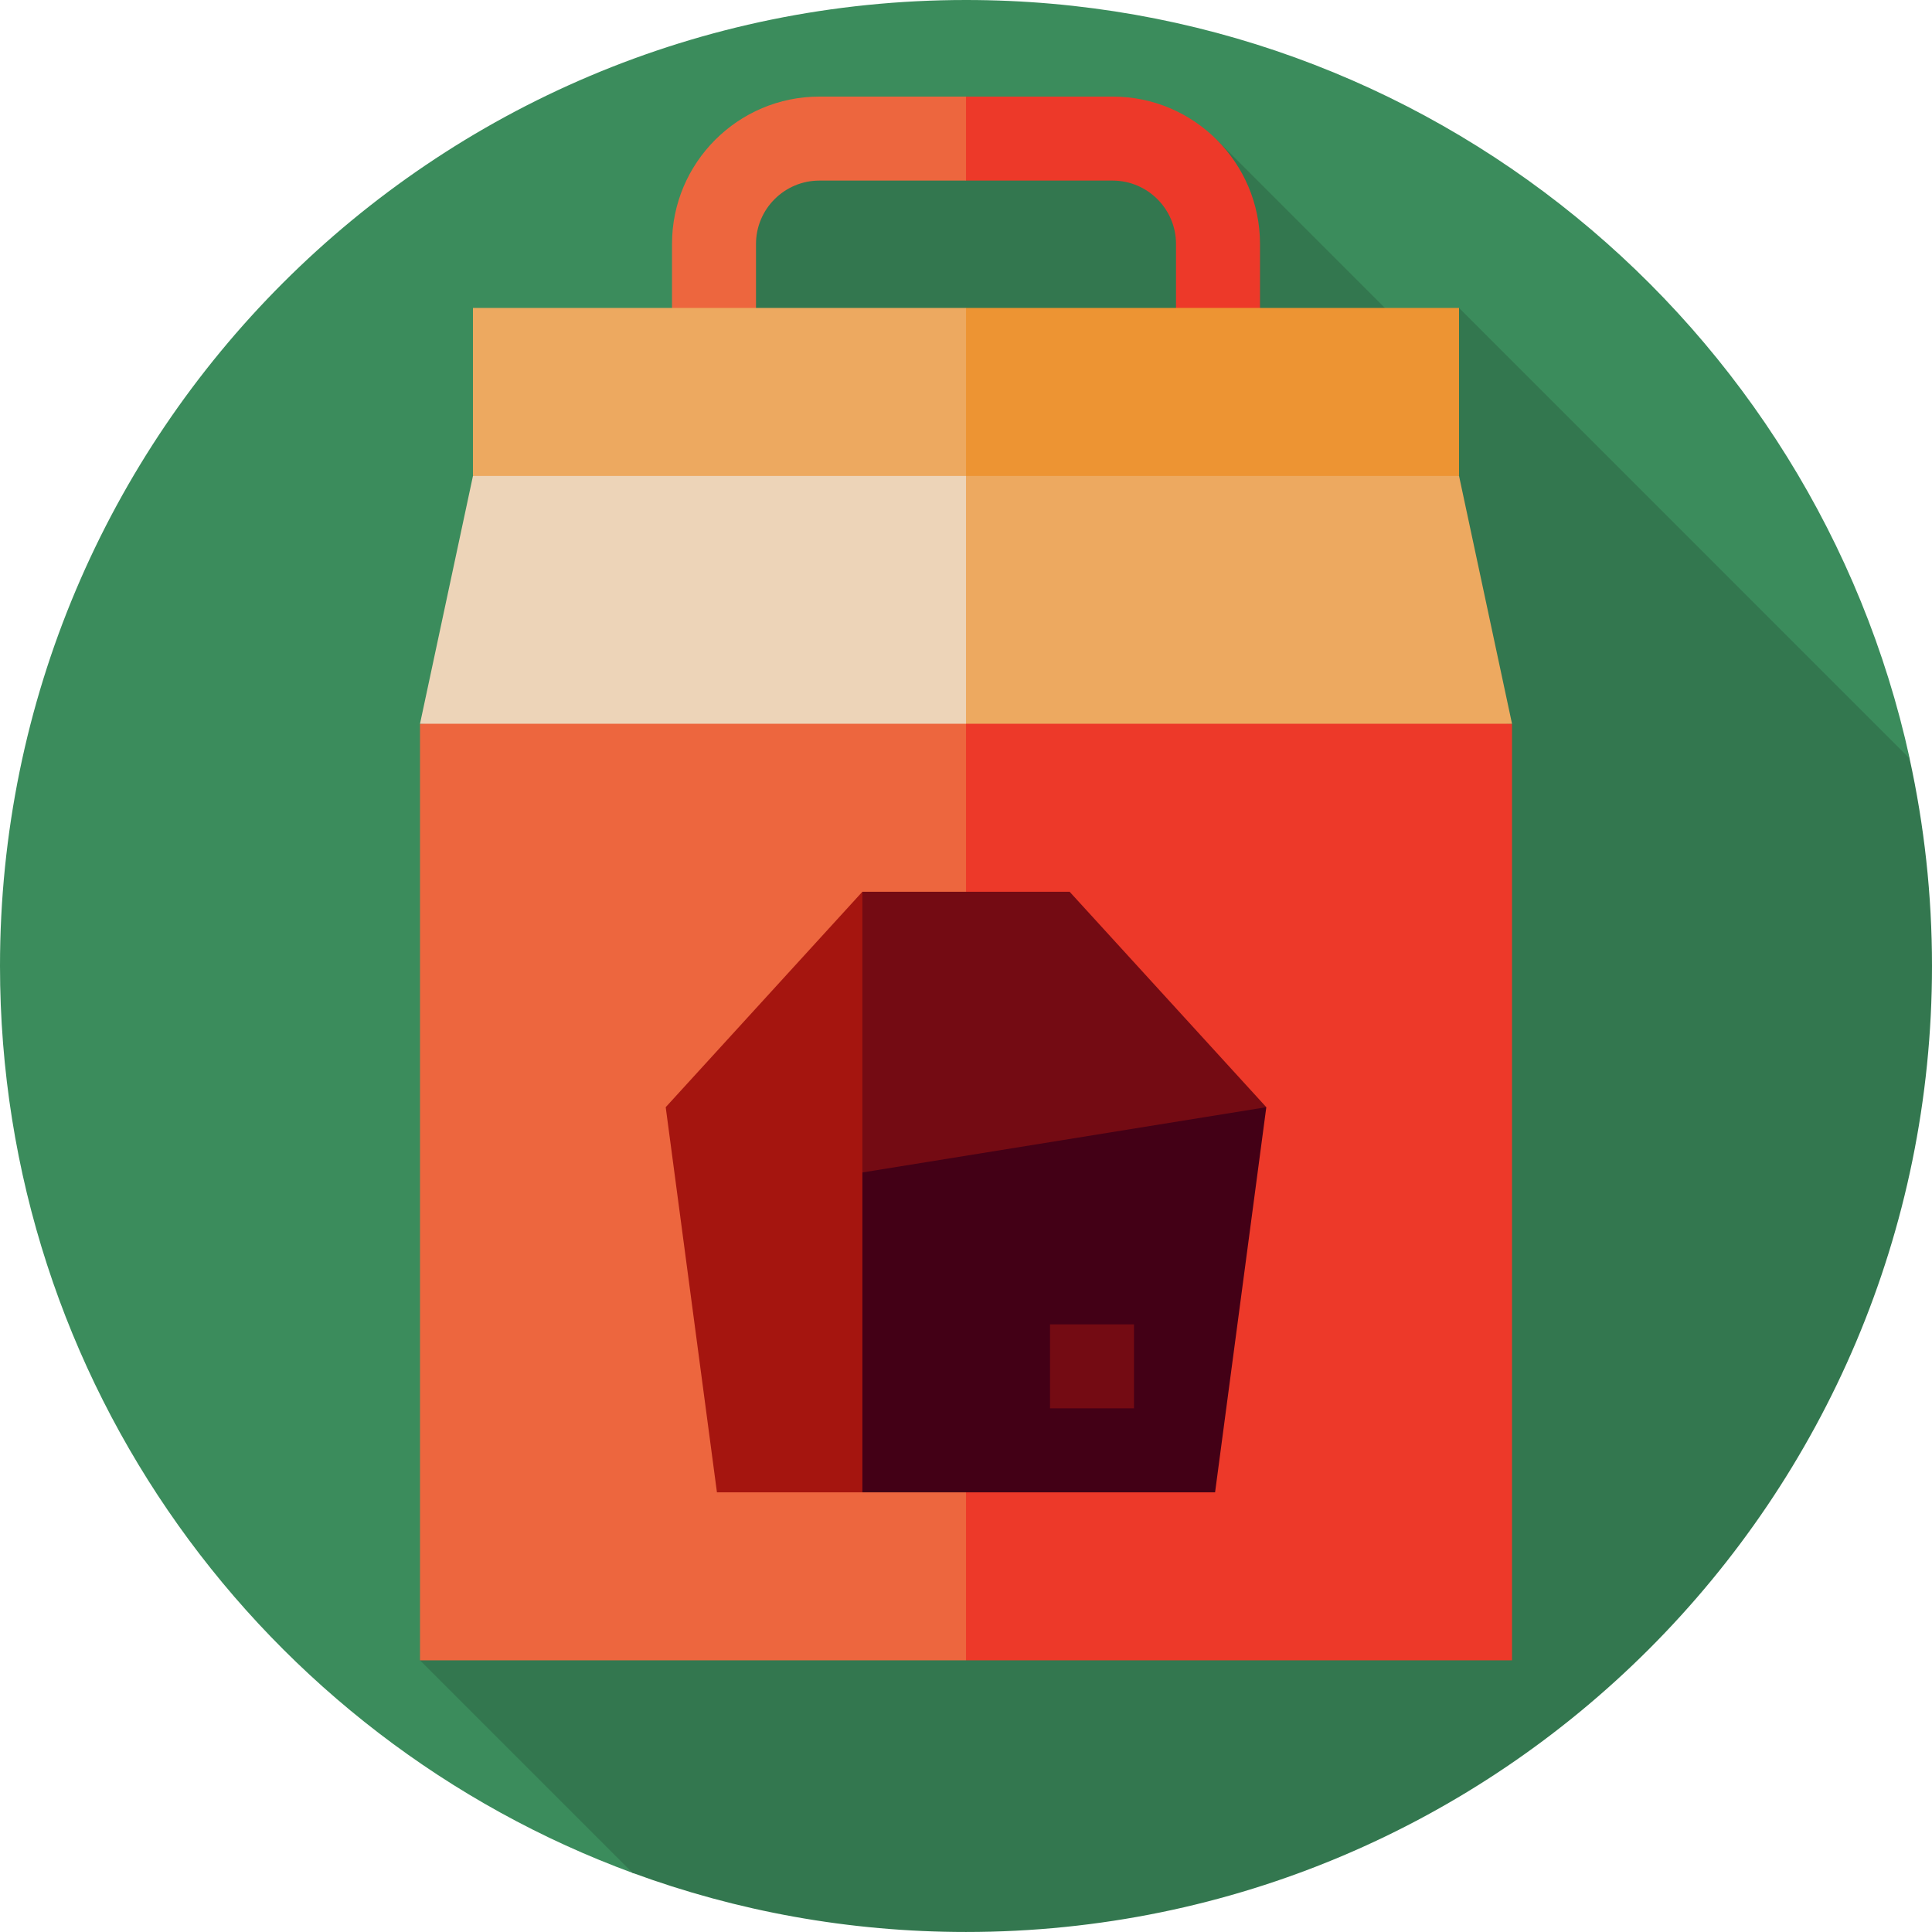 <?xml version="1.0" encoding="UTF-8"?> <svg xmlns="http://www.w3.org/2000/svg" id="Layer_1" data-name="Layer 1" viewBox="0 0 85.039 85.039"><defs><style> .cls-1 { fill: #edd4b8; } .cls-2 { fill: #a5150f; } .cls-3 { fill: #33774f; } .cls-4 { fill: #3b8c5c; } .cls-5 { fill: #740b13; } .cls-6 { fill: #ed9433; } .cls-7 { fill: #ed663e; } .cls-8 { fill: #430016; } .cls-9 { fill: #ed3929; } .cls-10 { fill: #eda960; } </style></defs><path class="cls-4" d="M42.52,0C19.037,0,0,19.037,0,42.52,0,60.866,11.619,76.498,27.9,82.459l56.156-49.074C79.876,14.292,62.867,0,42.52,0Z"></path><path class="cls-3" d="M85.039,42.52c0-3.136-.342-6.191-.987-9.134,0,0-19.831-19.832-19.831-19.832l-1.327,1.935-9.336-9.336-20.596.409-14.476,66.519,9.355,9.355c4.575,1.683,9.519,2.602,14.678,2.602,23.483,0,42.52-19.037,42.52-42.52Z"></path><path class="cls-9" d="M55.46,10.737v4.607h-3.697v-4.607c0-1.536-1.252-2.788-2.788-2.788h-6.456l-1.849-1.849,1.849-1.849h6.456c3.575,0,6.485,2.91,6.485,6.485Z"></path><path class="cls-7" d="M42.52,4.252v3.697h-6.456c-1.536,0-2.788,1.252-2.788,2.788v4.607h-3.697v-4.607c0-3.575,2.91-6.485,6.485-6.485,0,0,6.456,0,6.456,0Z"></path><polygon class="cls-9" points="66.553 31.857 66.553 73.082 42.52 73.082 40.671 30.134 66.553 31.857"></polygon><polygon class="cls-6" points="42.52 13.554 40.671 22.754 64.221 20.949 64.221 13.554 42.52 13.554"></polygon><polygon class="cls-10" points="20.818 13.554 20.818 20.949 42.52 22.754 42.52 13.554 20.818 13.554"></polygon><polygon class="cls-7" points="42.52 30.134 42.52 73.082 18.487 73.082 18.487 31.857 42.52 30.134"></polygon><polygon class="cls-10" points="64.221 20.949 66.553 31.857 42.52 31.857 38.822 26.465 42.52 20.949 64.221 20.949"></polygon><polygon class="cls-1" points="42.52 20.949 42.52 31.857 18.487 31.857 20.818 20.949 42.52 20.949"></polygon><polygon class="cls-2" points="29.302 48.734 31.557 65.687 37.959 65.687 40.833 52.469 37.959 39.251 29.302 48.734"></polygon><polygon class="cls-5" points="47.08 39.251 55.738 48.734 44.281 53.331 37.959 51.607 37.959 39.251 47.08 39.251"></polygon><polygon class="cls-8" points="55.738 48.734 53.483 65.687 37.959 65.687 37.959 51.607 55.738 48.734"></polygon><rect class="cls-5" x="46.217" y="58.293" width="3.697" height="3.697"></rect></svg> 